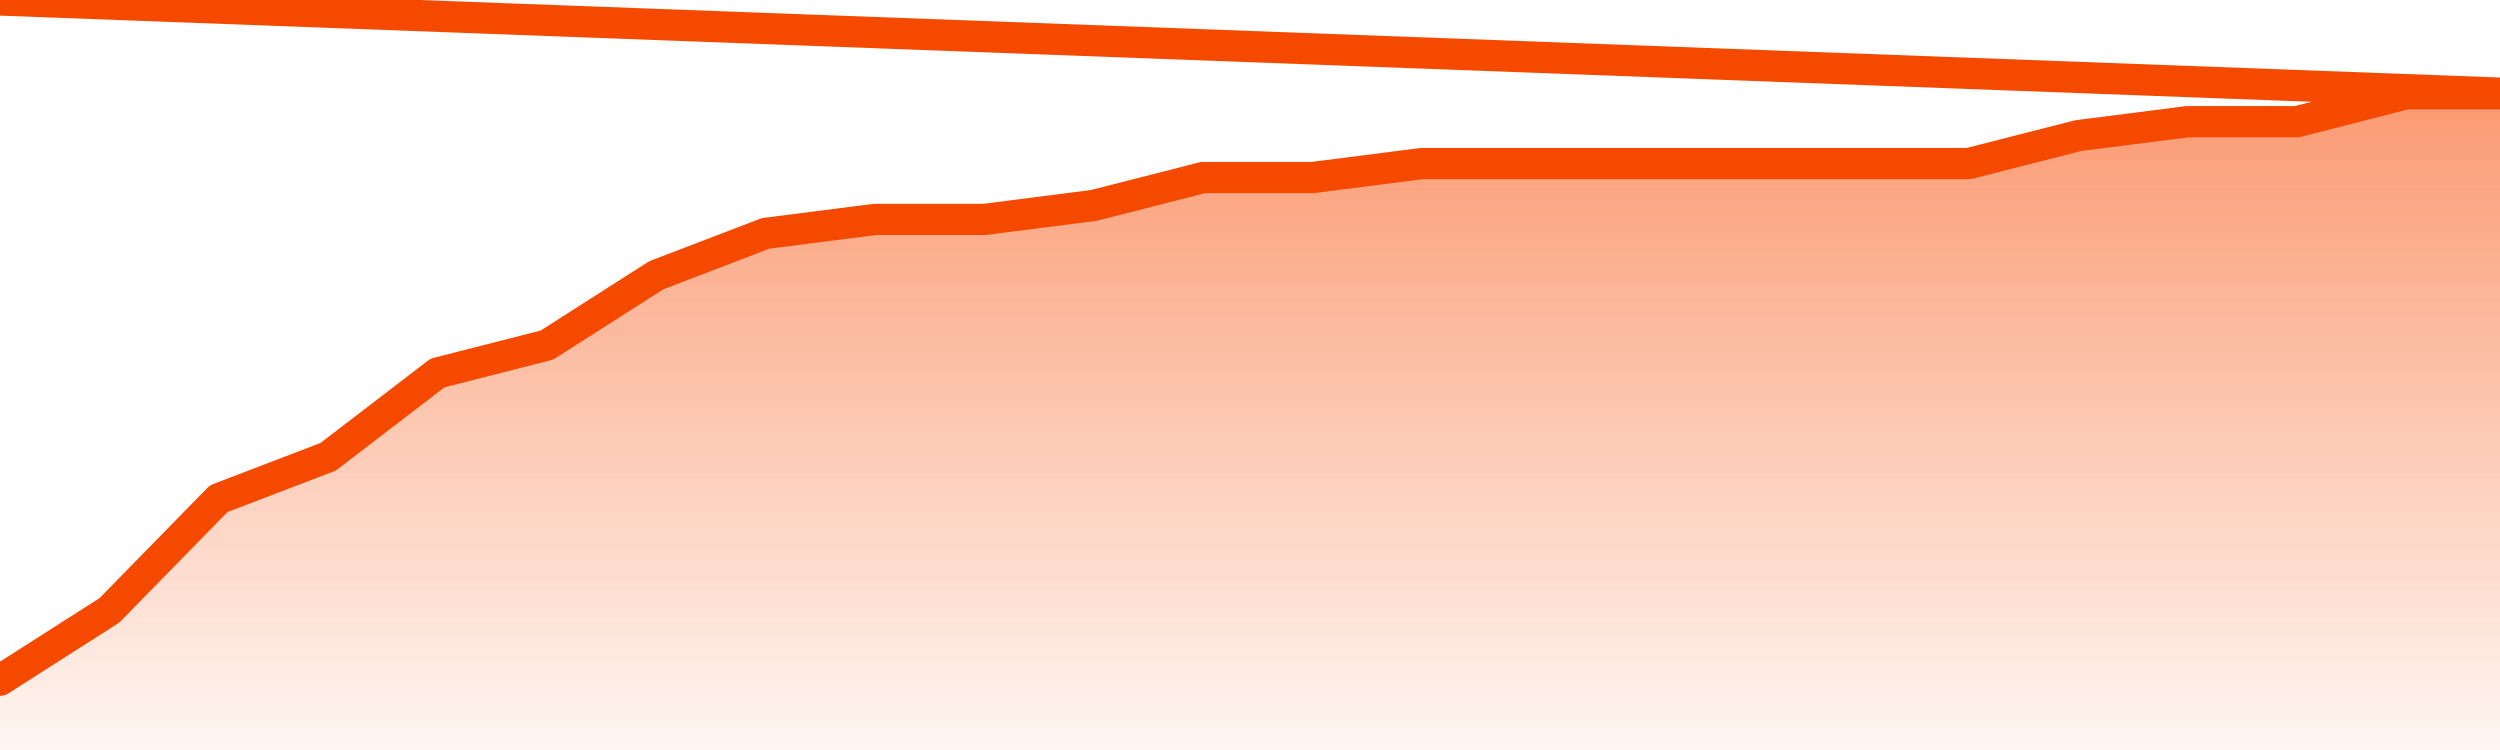       <svg
        version="1.1"
        xmlns="http://www.w3.org/2000/svg"
        width="80"
        height="24"
        viewBox="0 0 80 24">
        <defs>
          <linearGradient x1=".5" x2=".5" y2="1" id="gradient">
            <stop offset="0" stop-color="#F64900"/>
            <stop offset="1" stop-color="#f64900" stop-opacity="0"/>
          </linearGradient>
        </defs>
        <path
          fill="url(#gradient)"
          fill-opacity="0.56"
          stroke="none"
          d="M 0,26 0.0,21.766 3.5,19.532 7.0,15.957 10.5,14.617 14.0,11.936 17.5,11.043 21.0,8.809 24.5,7.468 28.0,7.021 31.5,7.021 35.0,6.574 38.5,5.681 42.0,5.681 45.5,5.234 49.0,5.234 52.5,5.234 56.0,5.234 59.5,5.234 63.0,5.234 66.5,4.34 70.0,3.894 73.5,3.894 77.0,3.0 80.5,3.0 82,26 Z"
        />
        <path
          fill="none"
          stroke="#F64900"
          stroke-width="1"
          stroke-linejoin="round"
          stroke-linecap="round"
          d="M 0.0,21.766 3.5,19.532 7.0,15.957 10.5,14.617 14.0,11.936 17.5,11.043 21.0,8.809 24.5,7.468 28.0,7.021 31.5,7.021 35.0,6.574 38.5,5.681 42.0,5.681 45.5,5.234 49.0,5.234 52.5,5.234 56.0,5.234 59.5,5.234 63.0,5.234 66.5,4.34 70.0,3.894 73.5,3.894 77.0,3.0 80.5,3.0.join(' ') }"
        />
      </svg>
